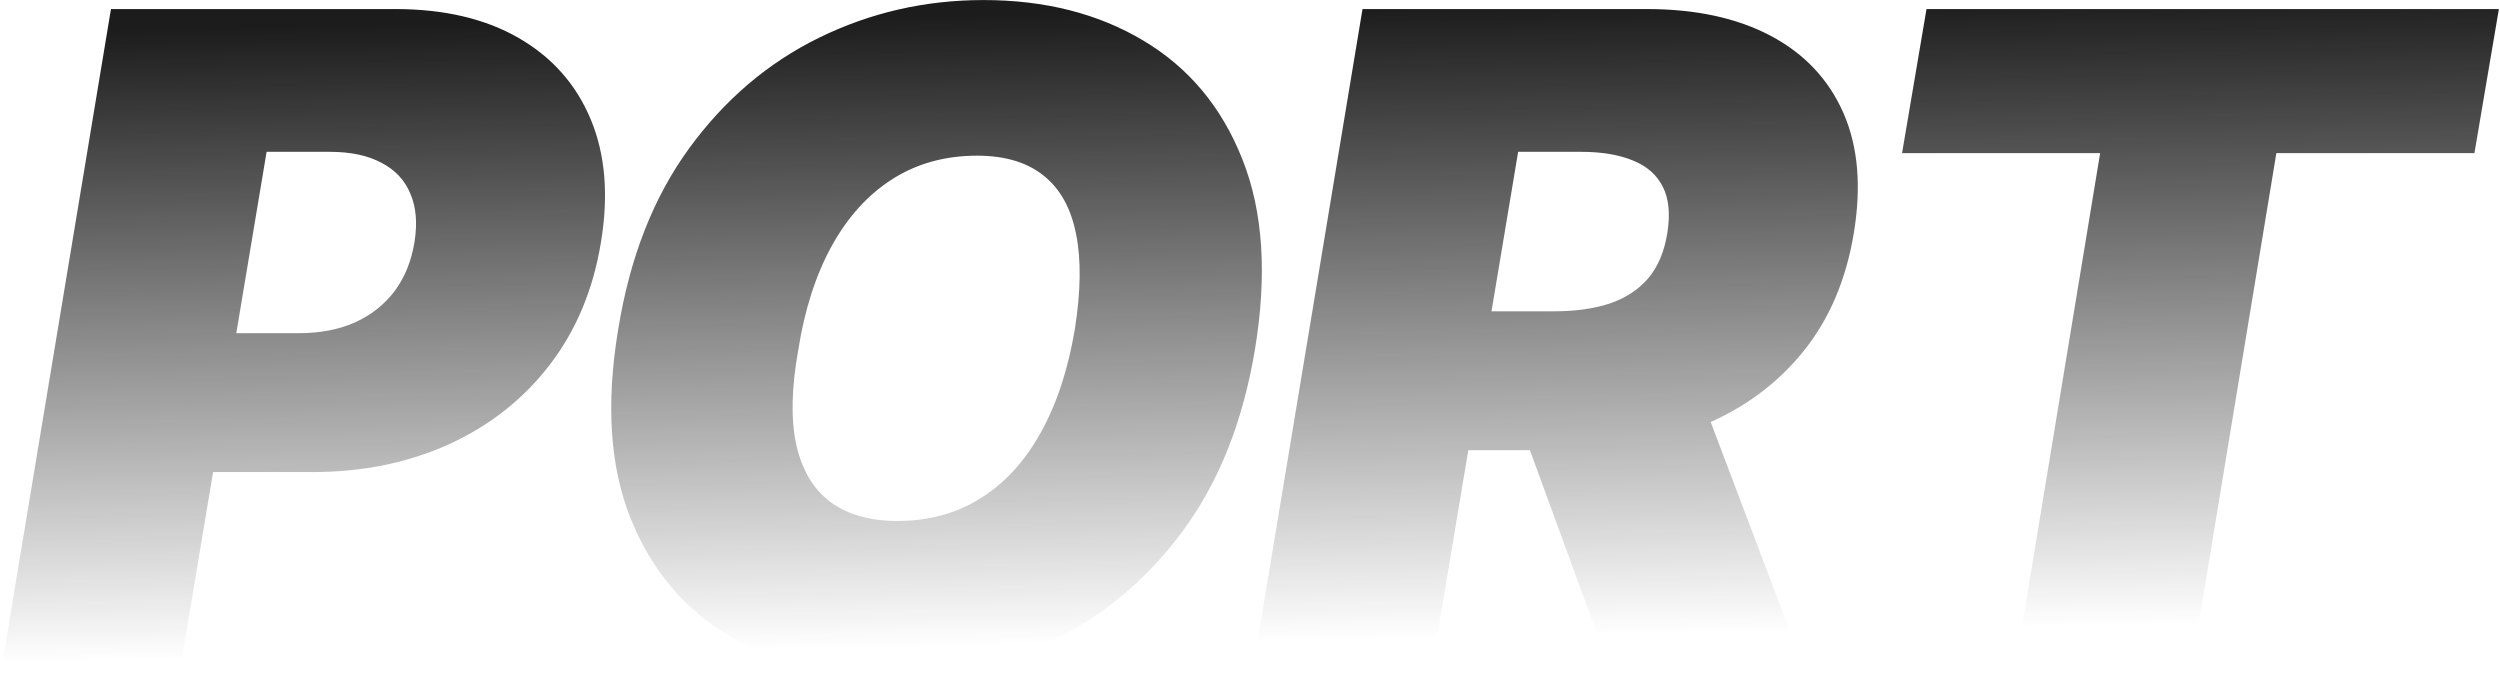 <?xml version="1.0" encoding="UTF-8"?> <svg xmlns="http://www.w3.org/2000/svg" width="1247" height="338" viewBox="0 0 1247 338" fill="none"> <path d="M0.816 333L55.349 4.515H197.137C221.516 4.515 242.047 9.327 258.728 18.951C275.409 28.574 287.385 42.101 294.656 59.53C301.927 76.959 303.638 97.329 299.788 120.64C295.939 144.378 287.385 164.855 274.125 182.07C260.973 199.179 244.185 212.384 223.762 221.687C203.446 230.883 180.67 235.481 155.435 235.481H70.747L82.295 166.191H149.019C159.712 166.191 169.121 164.374 177.248 160.738C185.375 156.995 191.951 151.756 196.976 145.019C202.002 138.176 205.263 130.049 206.76 120.64C208.257 111.23 207.562 103.21 204.675 96.581C201.895 89.844 197.083 84.712 190.24 81.183C183.503 77.547 174.896 75.73 164.417 75.73H132.98L89.994 333H0.816ZM625.938 174.532C619.95 210.246 608.081 240.186 590.331 264.352C572.58 288.518 551.034 306.749 525.692 319.046C500.35 331.343 473.244 337.491 444.373 337.491C413.577 337.491 386.845 330.808 364.176 317.442C341.508 304.076 324.987 284.508 314.615 258.738C304.243 232.968 302.158 201.478 308.36 164.267C314.134 128.552 325.896 98.505 343.646 74.126C361.396 49.746 383.049 31.301 408.605 18.79C434.161 6.279 461.482 0.024 490.566 0.024C521.148 0.024 547.719 6.761 570.281 20.234C592.95 33.707 609.417 53.435 619.682 79.419C630.055 105.402 632.14 137.107 625.938 174.532ZM536.118 164.267C539.112 145.447 539.326 129.622 536.759 116.79C534.193 103.852 528.793 94.121 520.56 87.599C512.326 80.969 501.259 77.654 487.358 77.654C471.533 77.654 457.525 81.504 445.335 89.203C433.145 96.901 423.041 107.969 415.021 122.404C407.001 136.839 401.388 154.215 398.18 174.532C394.758 193.565 394.437 209.39 397.217 222.008C400.104 234.626 405.772 244.089 414.219 250.398C422.773 256.706 433.894 259.861 447.581 259.861C463.192 259.861 476.986 256.118 488.962 248.633C501.045 241.148 511.043 230.295 518.956 216.074C526.975 201.852 532.696 184.583 536.118 164.267ZM625.086 333L679.62 4.515H821.407C845.787 4.515 866.371 8.953 883.158 17.828C899.946 26.703 912.029 39.481 919.407 56.162C926.785 72.843 928.55 92.838 924.7 116.149C920.851 139.673 912.35 159.508 899.198 175.654C886.152 191.694 869.525 203.884 849.316 212.224C829.213 220.458 806.651 224.574 781.63 224.574H696.942L708.49 155.285H775.214C785.693 155.285 794.889 154.001 802.802 151.435C810.714 148.762 817.13 144.592 822.049 138.924C826.967 133.15 830.175 125.558 831.672 116.149C833.169 106.739 832.421 99.094 829.427 93.213C826.433 87.225 821.461 82.84 814.51 80.06C807.56 77.173 798.952 75.73 788.687 75.73H757.25L714.265 333H625.086ZM842.579 182.231L899.679 333H802.802L747.626 182.231H842.579ZM948.749 76.371L960.939 4.515H1246.44L1234.25 76.371H1135.45L1093.1 333H1005.21L1047.55 76.371H948.749Z" fill="url(#paint0_linear_367_1279)"></path> <defs> <linearGradient id="paint0_linear_367_1279" x1="612" y1="5" x2="617.5" y2="320" gradientUnits="userSpaceOnUse"> <stop stop-color="#1C1C1C"></stop> <stop offset="1" stop-color="#1C1C1C" stop-opacity="0"></stop> </linearGradient> </defs> </svg> 